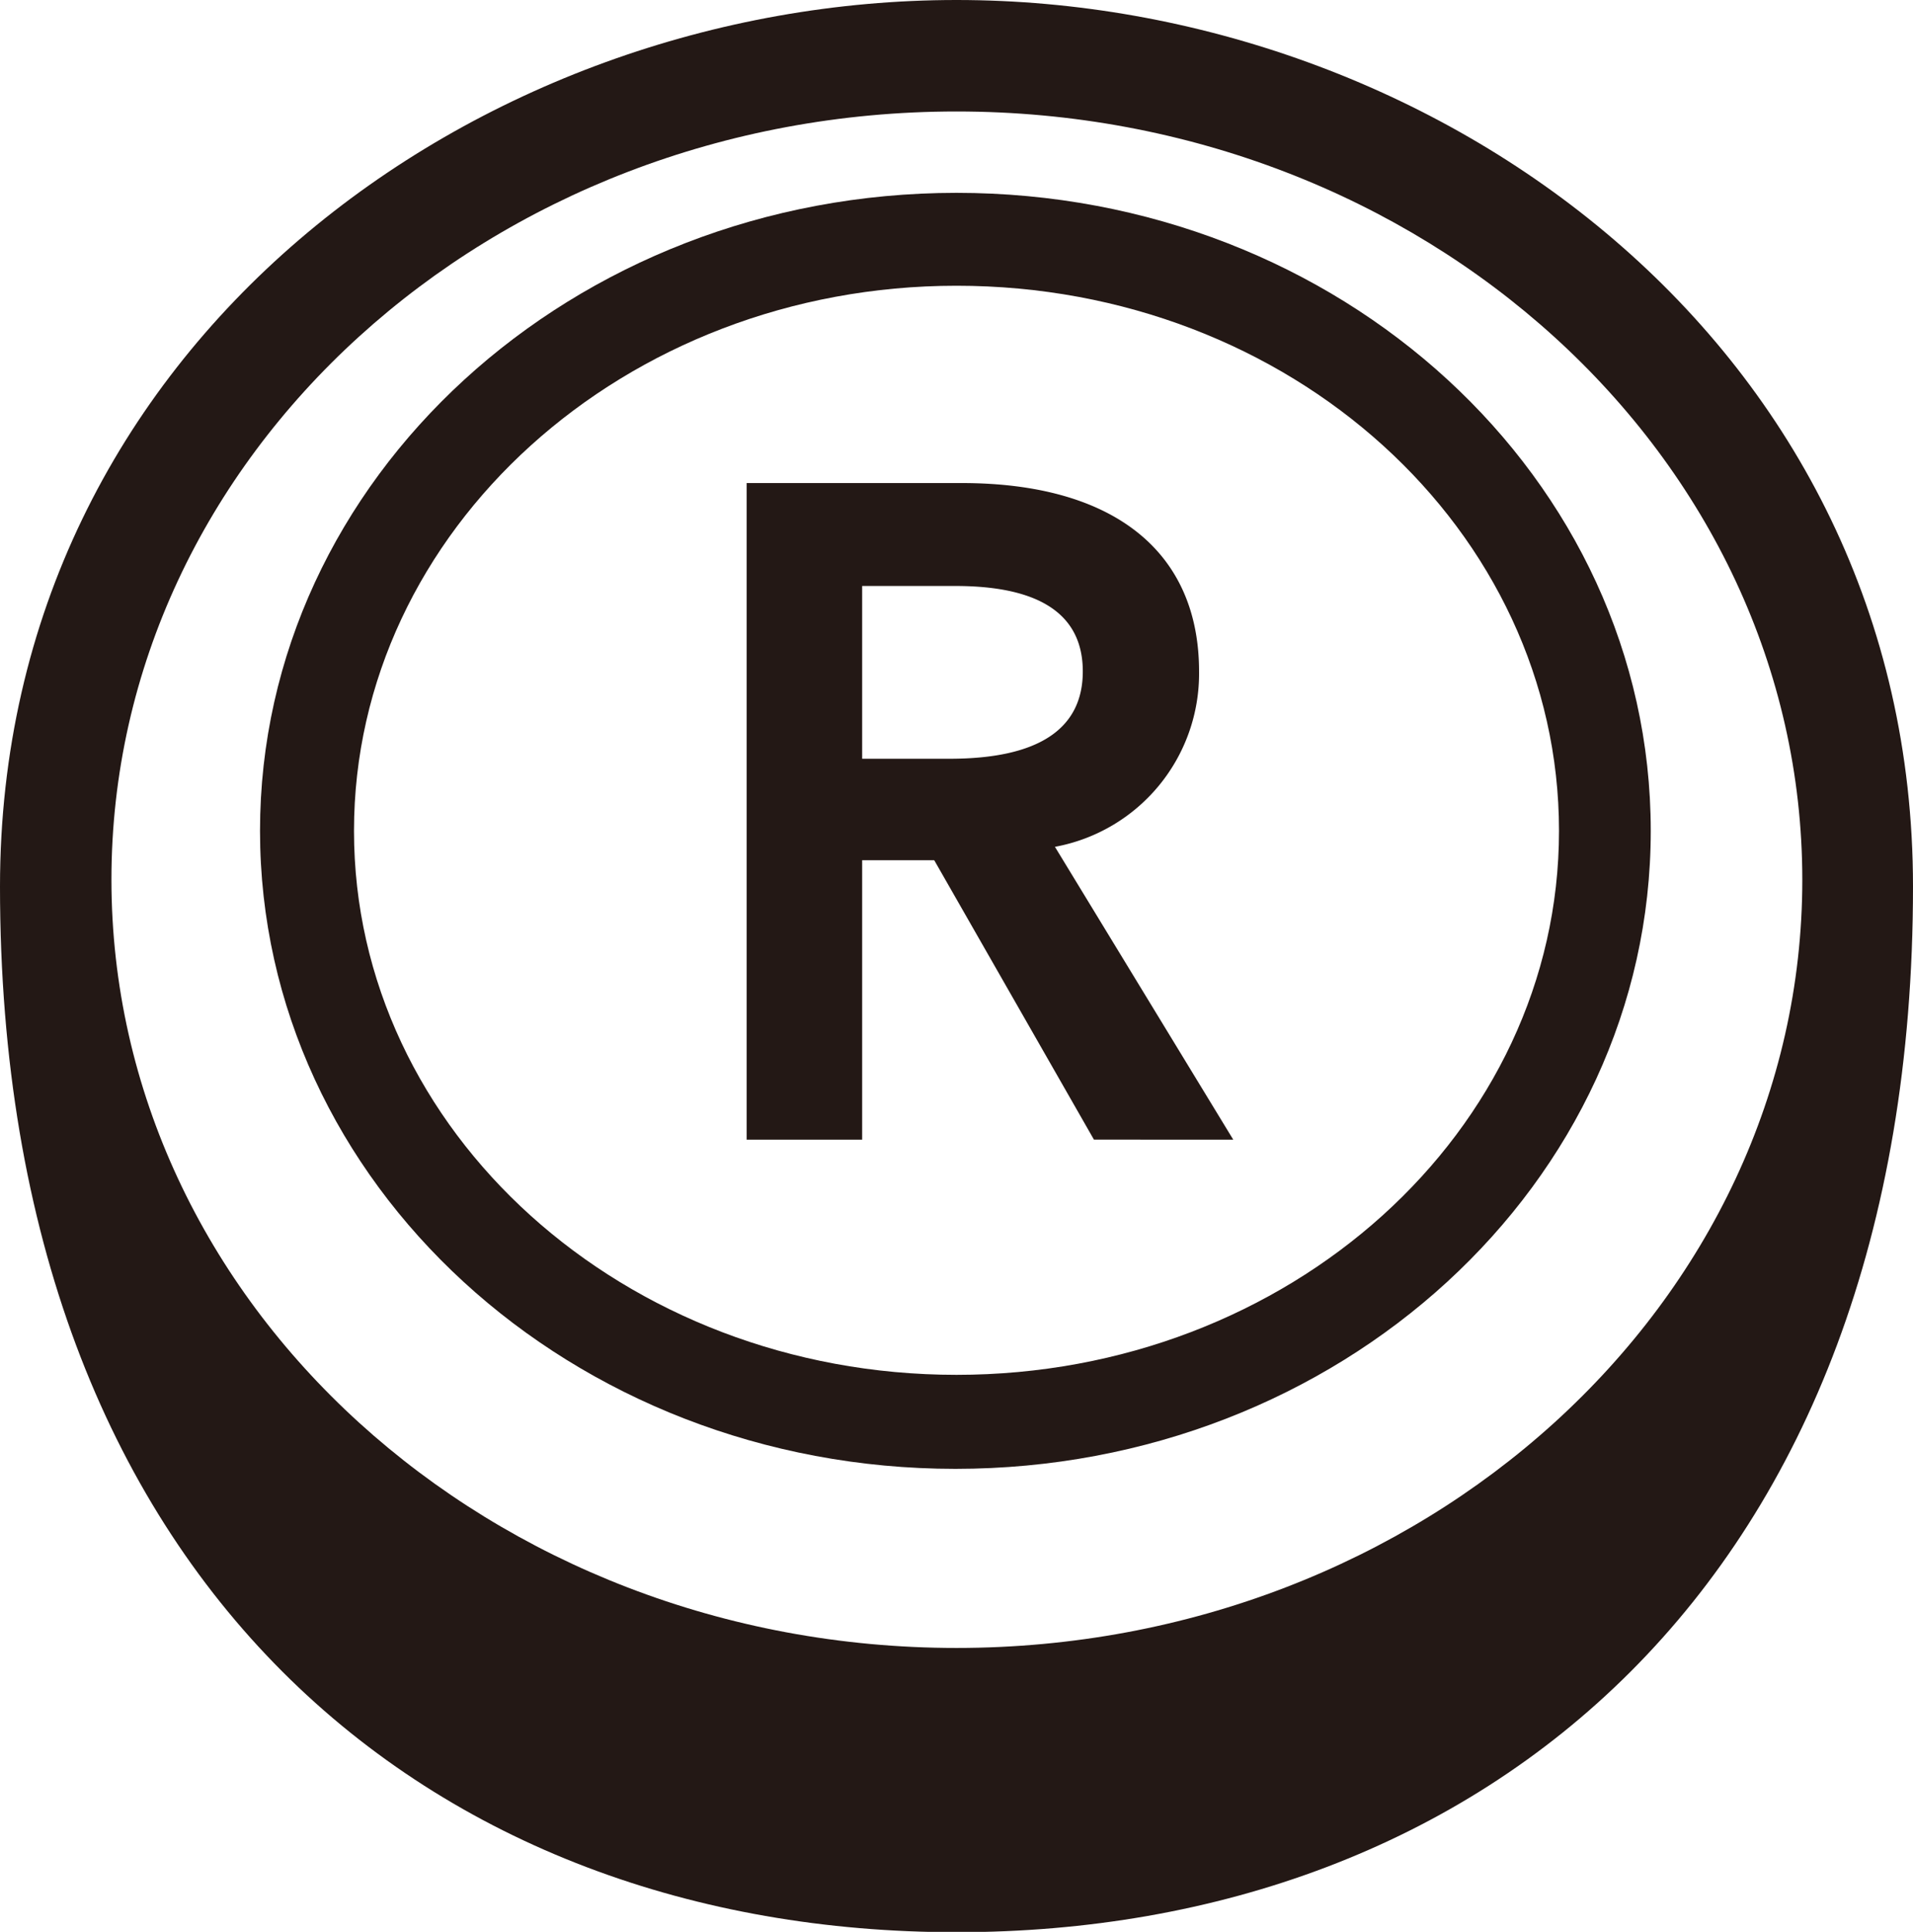 <svg xmlns="http://www.w3.org/2000/svg" viewBox="0 0 51.5 51.99"><defs><style>.cls-1{fill:#231815;}</style></defs><g id="レイヤー_2" data-name="レイヤー 2"><g id="stick_button"><path class="cls-1" d="M25.75,7.69c9,0,16.22,6.58,16.22,14.67S34.7,37,25.75,37,9.53,30.45,9.53,22.36,16.81,7.69,25.75,7.69m0-2.5C15.41,5.19,7,12.88,7,22.36s8.38,17.17,18.72,17.17,18.72-7.69,18.72-17.17S36.09,5.19,25.75,5.19Z"/><path class="cls-1" d="M25.75,0C12.88,0,0,9.26,0,23.86,0,42.67,11.68,52,25.75,52S51.5,42.67,51.5,23.86C51.5,9.26,38.63,0,25.75,0Zm0,44.35C13.2,44.35,3,35.08,3,23.67S13.2,3,25.75,3s22.77,9.28,22.77,20.68S38.3,44.35,25.75,44.35Z"/><path class="cls-1" d="M28.4,22.79a4.74,4.74,0,0,0,3.88-4.72C32.28,14.86,30,13,25.89,13H20.1V30.67h3.11V23.15h1.94l4.3,7.52H33.2Zm.75-4.72c0,1.56-1.21,2.35-3.59,2.35H23.21V15.77h2.51C28,15.77,29.15,16.54,29.15,18.07Z"/></g></g></svg>